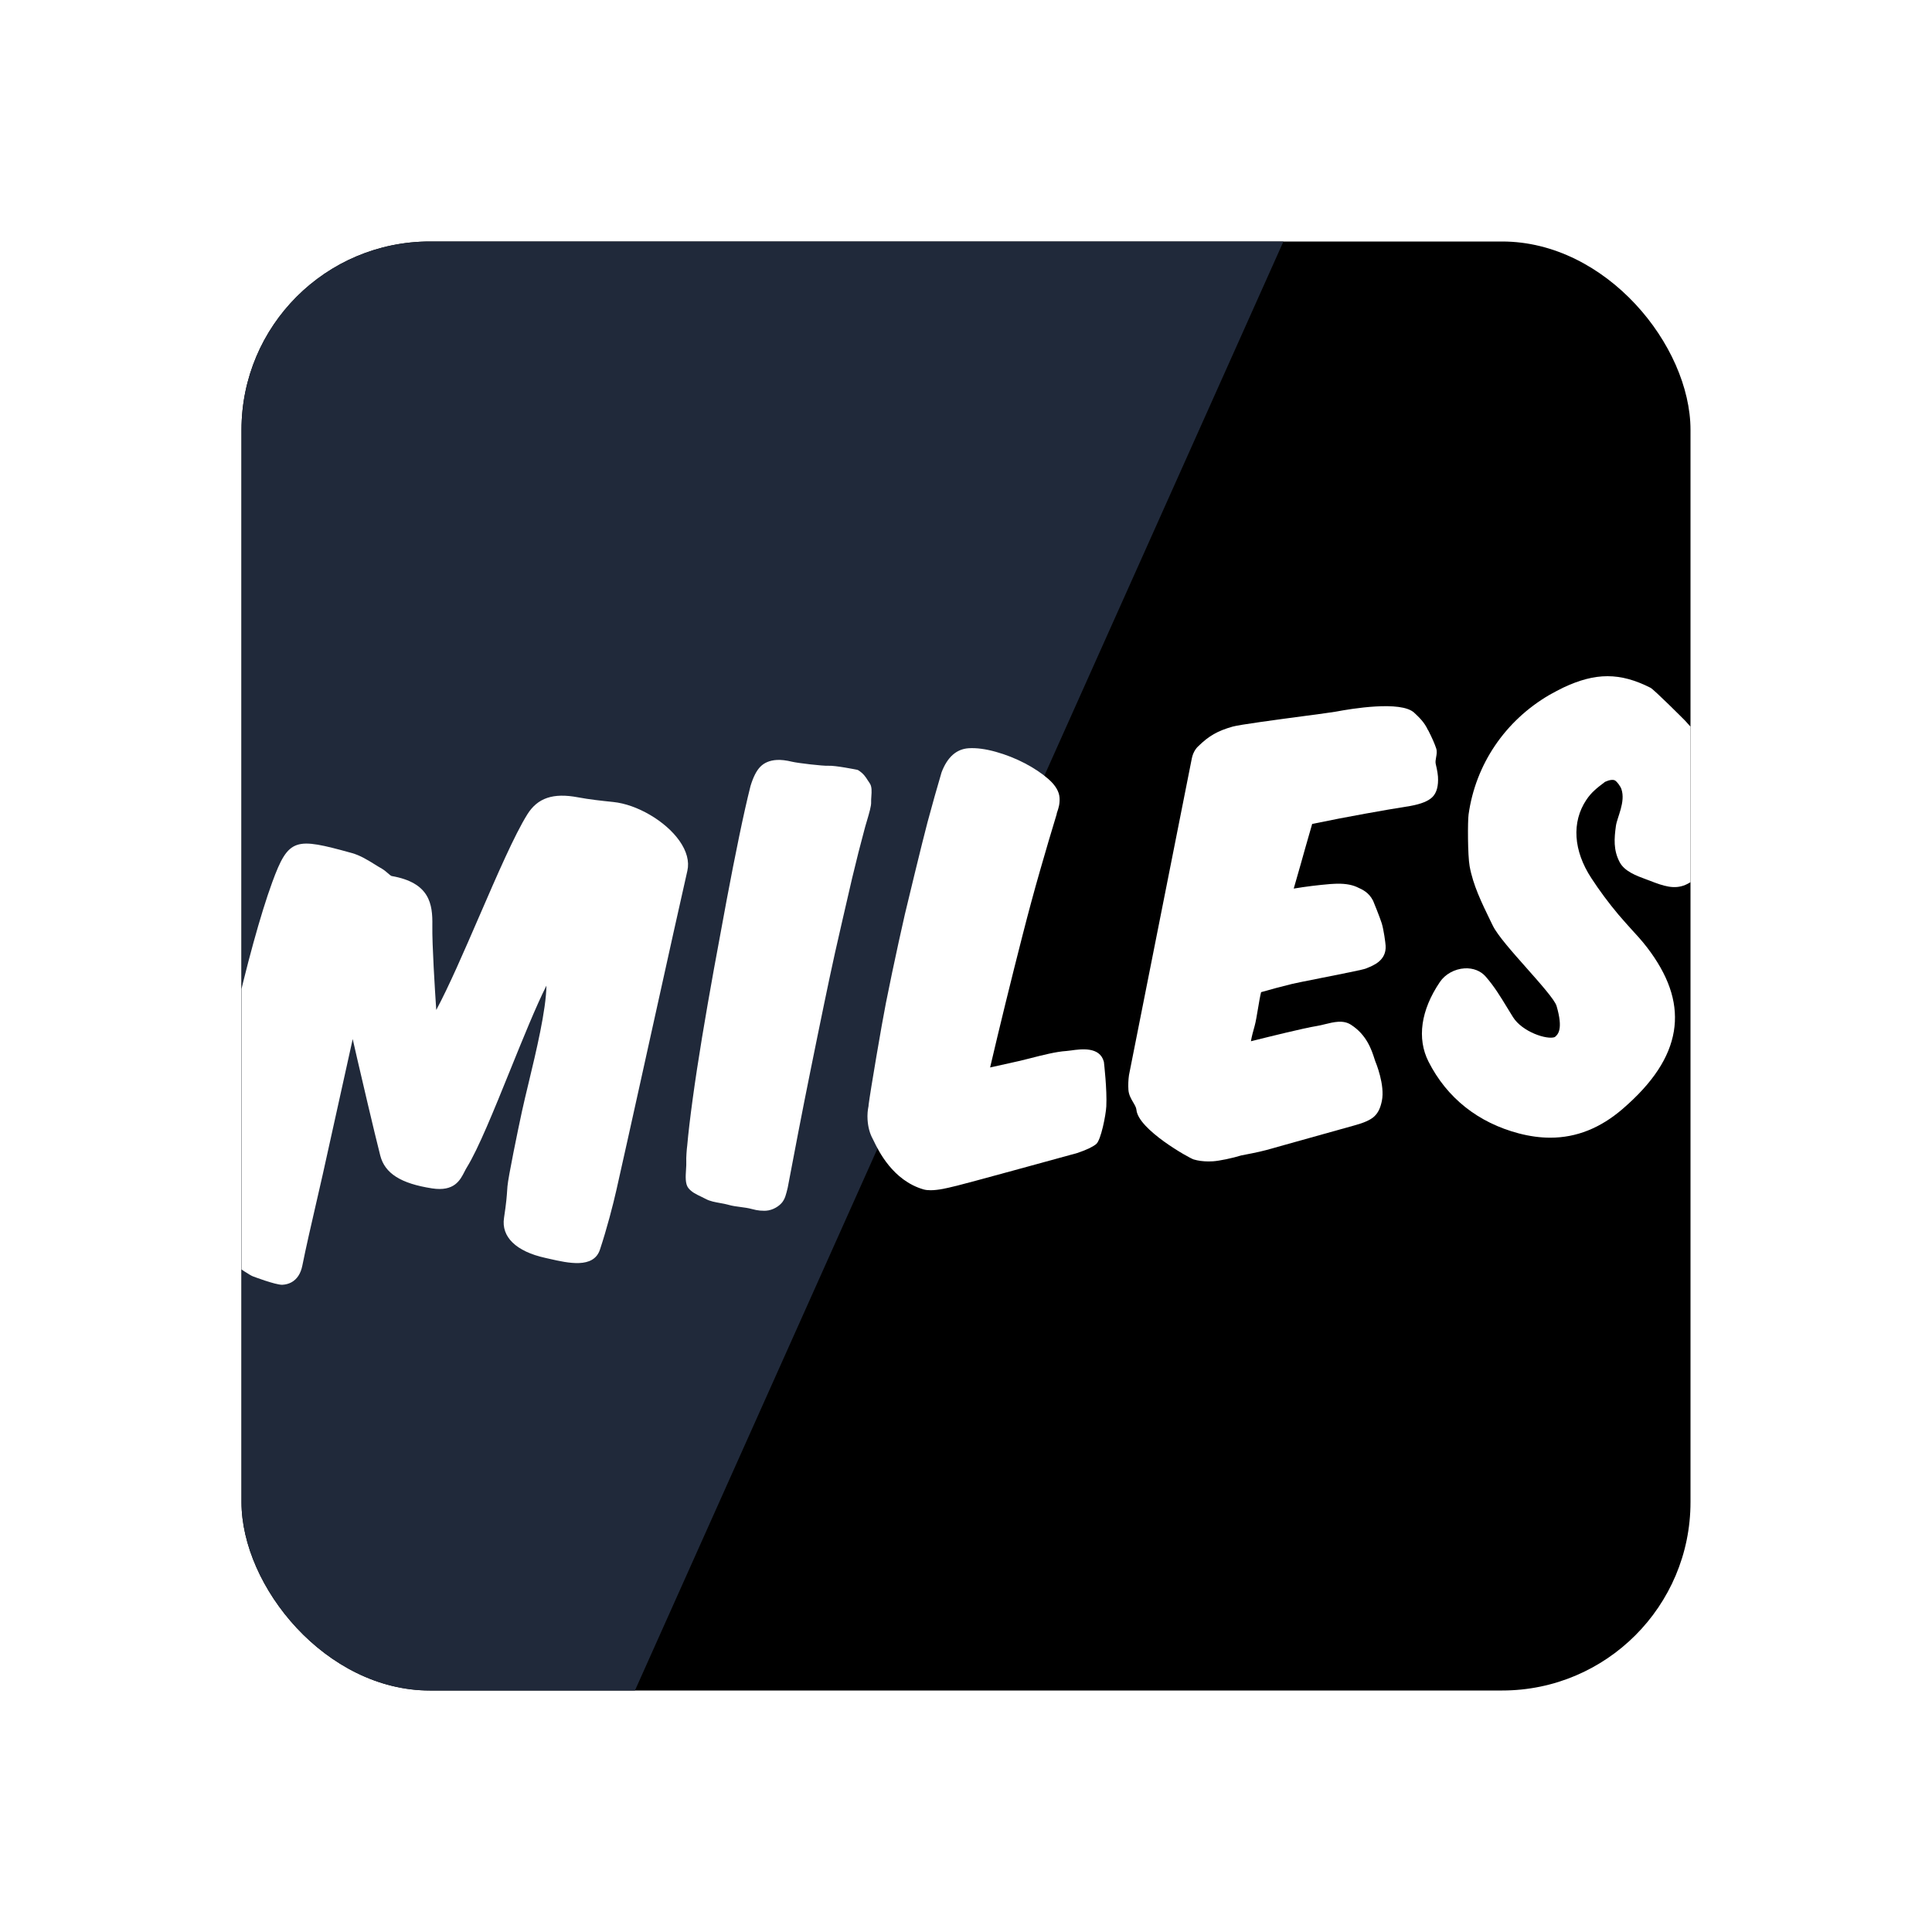 <svg xmlns="http://www.w3.org/2000/svg" fill="none" viewBox="0 0 96 96">
<g filter="url(#filter0_d_75_1221)">
<g clip-path="url(#clip0_75_1221)">
<rect fill="black" rx="9.36" height="72" width="72" y="12" x="12"></rect>
<rect fill="#20293A" transform="rotate(24.11 8.116 -24.032)" height="108" width="65.52" y="-24.032" x="8.116"></rect>
<path fill="white" d="M43.296 39.581C43.314 39.332 43.333 39.074 43.205 38.903C43.171 38.858 43.142 38.811 43.111 38.762C43.016 38.609 42.907 38.437 42.644 38.27C42.63 38.261 42.613 38.255 42.596 38.251C42.552 38.242 41.498 38.029 41.15 38.05C40.899 38.065 39.642 37.918 39.367 37.852C39.061 37.778 38.808 37.749 38.594 37.762C38.253 37.783 37.979 37.896 37.781 38.098C37.589 38.294 37.429 38.605 37.292 39.058C37.119 39.746 36.929 40.591 36.727 41.57C36.526 42.542 36.318 43.599 36.109 44.712C35.993 45.328 35.572 47.612 35.475 48.15C35.261 49.33 35.063 50.474 34.884 51.552C34.703 52.651 34.547 53.673 34.422 54.59C34.294 55.525 34.201 56.313 34.148 56.922C34.124 57.079 34.09 57.548 34.101 57.716C34.107 57.823 34.098 57.961 34.089 58.107C34.066 58.462 34.042 58.828 34.206 59.035C34.367 59.238 34.603 59.349 34.831 59.457C34.911 59.495 34.993 59.534 35.072 59.577C35.279 59.689 35.534 59.734 35.78 59.778C35.92 59.803 36.065 59.829 36.193 59.866C36.386 59.922 36.596 59.95 36.799 59.976C36.989 60.001 37.186 60.027 37.361 60.076C37.509 60.117 37.644 60.142 37.761 60.153C37.839 60.159 37.908 60.162 37.969 60.162C38.001 60.162 38.031 60.162 38.058 60.16C38.41 60.138 38.725 59.927 38.869 59.74C39.009 59.556 39.053 59.377 39.142 59.011C39.293 58.21 39.465 57.309 39.658 56.306C39.857 55.274 40.065 54.222 40.276 53.18C40.392 52.608 40.509 52.031 40.628 51.448C40.735 50.927 40.843 50.402 40.952 49.872C41.13 49.009 41.311 48.16 41.49 47.347C41.514 47.24 42.176 44.33 42.339 43.647C42.558 42.728 42.765 41.913 42.952 41.226C42.952 41.224 42.953 41.223 42.953 41.222C42.975 41.13 43.017 40.988 43.062 40.837C43.2 40.374 43.297 40.033 43.286 39.858C43.282 39.78 43.289 39.684 43.296 39.581Z" clip-rule="evenodd" fill-rule="evenodd"></path>
<path fill="white" d="M54.849 52.754C54.647 51.997 53.721 52.126 53.223 52.196C53.13 52.209 53.05 52.22 52.992 52.223C52.481 52.254 51.774 52.435 51.206 52.581C51.01 52.632 50.825 52.679 50.68 52.712C50.194 52.821 49.701 52.931 49.198 53.042C49.44 52.006 49.696 50.94 49.958 49.871C50.249 48.685 50.537 47.537 50.814 46.456C51.098 45.345 51.389 44.267 51.681 43.25C51.975 42.223 52.253 41.284 52.505 40.459C52.51 40.443 52.511 40.427 52.511 40.411C52.563 40.267 52.6 40.142 52.622 40.037C52.648 39.908 52.657 39.776 52.649 39.643C52.63 39.331 52.445 39.019 52.099 38.715C51.775 38.431 51.379 38.166 50.923 37.927C50.471 37.691 49.986 37.499 49.483 37.358C48.975 37.216 48.524 37.156 48.14 37.179C47.528 37.216 47.072 37.619 46.786 38.378C46.785 38.381 46.784 38.384 46.783 38.387C46.568 39.112 46.334 39.942 46.088 40.855C45.846 41.755 44.993 45.295 44.964 45.425C44.86 45.88 44.758 46.34 44.656 46.804C44.431 47.833 44.217 48.854 44.02 49.842C43.822 50.834 43.242 54.244 43.159 54.909C43.157 54.922 43.157 54.935 43.159 54.948C43.134 55.069 43.118 55.178 43.111 55.276C43.102 55.399 43.101 55.517 43.108 55.627C43.131 55.997 43.217 56.321 43.366 56.591C43.379 56.614 43.397 56.653 43.421 56.702C43.654 57.184 44.363 58.653 45.881 59.099C45.987 59.13 46.11 59.142 46.241 59.142C46.635 59.142 47.099 59.027 47.38 58.957C47.453 58.939 47.51 58.925 47.543 58.919C47.735 58.884 52.925 57.459 53.524 57.294C53.984 57.139 54.293 56.992 54.469 56.848C54.706 56.654 54.95 55.404 54.972 54.973C55.013 54.138 54.859 52.829 54.853 52.774C54.852 52.767 54.85 52.761 54.849 52.754Z" clip-rule="evenodd" fill-rule="evenodd"></path>
<path fill="white" d="M65.201 40.941C66.113 40.753 66.996 40.582 67.826 40.433C68.691 40.278 69.273 40.175 70.078 40.048C70.624 39.949 70.986 39.801 71.186 39.595C71.391 39.384 71.48 39.045 71.452 38.587C71.438 38.36 71.345 37.978 71.341 37.962C71.317 37.863 71.338 37.751 71.359 37.632C71.386 37.485 71.413 37.333 71.362 37.182C71.284 36.948 71.153 36.651 70.973 36.299C70.967 36.287 70.959 36.277 70.95 36.267C70.773 35.884 70.508 35.636 70.27 35.414C69.613 34.801 67.125 35.219 66.378 35.361C66.234 35.389 65.591 35.474 64.847 35.574C63.397 35.767 61.593 36.008 61.248 36.105C60.499 36.318 60.068 36.565 59.541 37.081C59.5 37.117 59.294 37.313 59.221 37.684L56.099 53.419C56.065 53.661 56.055 53.907 56.07 54.149C56.086 54.4 56.204 54.6 56.308 54.777C56.385 54.907 56.458 55.03 56.468 55.142C56.551 56.126 59.095 57.548 59.315 57.613C59.535 57.678 59.783 57.711 60.054 57.711C60.126 57.711 60.199 57.708 60.273 57.704C60.584 57.685 61.238 57.549 61.678 57.412C61.773 57.394 62.551 57.249 62.919 57.146C62.983 57.127 63.321 57.033 63.787 56.903C64.897 56.593 66.732 56.081 67.308 55.919C67.781 55.791 68.099 55.648 68.281 55.48C68.474 55.303 68.589 55.069 68.665 54.699C68.824 53.919 68.372 52.814 68.329 52.712L68.303 52.632C68.158 52.178 67.914 51.418 67.121 50.914C66.736 50.67 66.278 50.784 65.835 50.893C65.689 50.929 65.552 50.963 65.419 50.984C64.809 51.08 63.088 51.508 62.261 51.713L62.158 51.739C62.193 51.517 62.264 51.26 62.339 50.991L62.348 50.957C62.398 50.777 62.451 50.461 62.507 50.127C62.56 49.81 62.615 49.484 62.663 49.3C63.167 49.155 63.69 49.016 64.221 48.886C64.401 48.843 64.994 48.725 65.621 48.601C66.888 48.35 67.729 48.182 67.867 48.127L67.9 48.113C68.271 47.965 68.892 47.716 68.851 46.994C68.843 46.848 68.758 46.202 68.657 45.876C68.559 45.561 68.244 44.795 68.23 44.762C68.229 44.758 68.227 44.755 68.225 44.751C68.013 44.342 67.71 44.206 67.444 44.086L67.419 44.074C67.125 43.942 66.736 43.889 66.263 43.918L66.096 43.928C65.489 43.978 64.881 44.054 64.285 44.153C64.473 43.51 64.828 42.246 64.853 42.154C64.971 41.731 65.088 41.323 65.201 40.941Z" clip-rule="evenodd" fill-rule="evenodd"></path>
<path fill="white" d="M33.756 41.772C33.063 40.795 31.65 39.969 30.469 39.85C29.867 39.788 29.28 39.724 28.717 39.618C27.488 39.386 26.714 39.647 26.204 40.464C25.564 41.489 24.712 43.455 23.811 45.537L23.805 45.55C23.063 47.265 22.298 49.031 21.677 50.186C21.61 49.177 21.467 46.932 21.483 45.983C21.5 44.922 21.358 43.858 19.455 43.528C19.419 43.518 19.325 43.435 19.273 43.39C19.192 43.319 19.091 43.231 18.973 43.163C18.85 43.094 18.725 43.016 18.611 42.945C18.258 42.726 17.892 42.5 17.472 42.384C14.678 41.614 14.344 41.605 13.524 43.848C12.943 45.441 12.251 47.957 11.577 50.933C11.54 51.1 11.379 51.823 11.337 52.018C11.089 53.167 10.861 54.305 10.659 55.4C10.537 56.065 10.425 56.71 10.328 57.319C10.302 57.48 10.278 57.503 10.255 57.525C10.19 57.586 10.139 57.65 10.107 57.871C9.978 58.787 9.889 59.483 9.844 60.12C9.807 60.656 10.008 61.642 10.56 62.057C10.749 62.199 12.236 63.287 12.556 63.417C12.567 63.421 13.662 63.84 14.018 63.84C14.026 63.84 14.034 63.84 14.041 63.839C14.2 63.829 14.346 63.789 14.474 63.721C14.759 63.568 14.944 63.286 15.024 62.882C15.193 62.032 15.48 60.784 15.734 59.682L15.761 59.565C15.865 59.113 15.962 58.691 16.041 58.339C16.227 57.509 17.171 53.237 17.526 51.63C17.6 51.952 17.673 52.273 17.746 52.594C17.857 53.081 18.635 56.415 18.896 57.423C19.125 58.308 19.918 58.81 21.469 59.05C22.572 59.22 22.864 58.644 23.079 58.223C23.117 58.148 23.153 58.077 23.195 58.01C23.765 57.09 24.536 55.186 25.352 53.17L25.356 53.16C25.986 51.605 26.634 50.003 27.152 48.975C27.135 50.193 26.64 52.254 26.265 53.815C26.14 54.333 26.023 54.823 25.936 55.223C25.737 56.142 25.247 58.521 25.215 58.951C25.209 59.017 25.205 59.08 25.201 59.144C25.182 59.435 25.162 59.736 25.044 60.52C24.901 61.462 25.648 62.185 27.092 62.503C27.16 62.518 27.231 62.535 27.304 62.551C28.229 62.761 29.494 63.05 29.811 62.093C30.153 61.063 30.462 59.867 30.623 59.156C30.931 57.792 31.407 55.647 31.831 53.728L32.272 51.732C32.684 49.867 33.102 47.974 33.465 46.343C33.763 45.002 33.989 43.996 34.155 43.267C34.26 42.805 34.122 42.288 33.756 41.772Z" clip-rule="evenodd" fill-rule="evenodd"></path>
<path fill="white" d="M83.735 35.813C83.673 35.747 82.187 34.263 82.011 34.174C80.5 33.41 79.283 33.409 77.671 34.17C77.563 34.221 77.114 34.456 76.995 34.526C74.787 35.813 73.321 37.98 72.973 40.469C72.926 40.805 72.927 42.501 73.025 43.042C73.196 43.981 73.618 44.847 74.064 45.764L74.177 45.995C74.408 46.472 75.147 47.305 75.862 48.111C76.548 48.885 77.257 49.685 77.345 49.986C77.684 51.144 77.418 51.402 77.257 51.532C76.876 51.679 75.639 51.278 75.177 50.535C75.076 50.373 74.982 50.219 74.892 50.071C74.549 49.508 74.253 49.021 73.825 48.528C73.578 48.242 73.195 48.093 72.775 48.117C72.281 48.146 71.811 48.405 71.548 48.794C70.599 50.194 70.398 51.601 70.983 52.754C71.897 54.557 73.45 55.789 75.476 56.32C76.013 56.46 76.531 56.531 77.032 56.531C78.335 56.531 79.525 56.054 80.637 55.094C82.128 53.806 82.958 52.546 83.173 51.243C83.382 49.976 83.007 48.694 82.026 47.325C81.788 46.992 81.51 46.657 81.201 46.328C81.059 46.178 80.539 45.59 80.427 45.456C79.926 44.859 79.483 44.262 79.071 43.631C78.179 42.267 78.088 40.85 78.823 39.747C79.067 39.379 79.339 39.161 79.754 38.849C79.975 38.748 80.157 38.725 80.257 38.785C80.336 38.833 80.512 39.048 80.568 39.214C80.781 39.848 80.355 40.606 80.294 41.039C80.209 41.656 80.16 42.242 80.485 42.849C80.727 43.301 81.328 43.522 81.767 43.683C81.839 43.709 81.907 43.734 81.968 43.758C82.662 44.031 83.196 44.205 83.748 43.968C84.339 43.715 84.712 43.171 84.995 42.152C85.826 39.163 85.543 37.741 83.735 35.813Z" clip-rule="evenodd" fill-rule="evenodd"></path>
</g>
</g>
<defs>
<filter color-interpolation-filters="sRGB" filterUnits="userSpaceOnUse" height="95.04" width="95.04" y="0.48" x="0.48" id="filter0_d_75_1221">
<feFlood result="BackgroundImageFix" flood-opacity="0"></feFlood>
<feColorMatrix result="hardAlpha" values="0 0 0 0 0 0 0 0 0 0 0 0 0 0 0 0 0 0 127 0" type="matrix" in="SourceAlpha"></feColorMatrix>
<feOffset></feOffset>
<feGaussianBlur stdDeviation="5.76"></feGaussianBlur>
<feComposite operator="out" in2="hardAlpha"></feComposite>
<feColorMatrix values="0 0 0 0 0 0 0 0 0 0 0 0 0 0 0 0 0 0 0.46 0" type="matrix"></feColorMatrix>
<feBlend result="effect1_dropShadow_75_1221" in2="BackgroundImageFix" mode="normal"></feBlend>
<feBlend result="shape" in2="effect1_dropShadow_75_1221" in="SourceGraphic" mode="normal"></feBlend>
</filter>
<clipPath id="clip0_75_1221">
<rect fill="white" rx="9.36" height="72" width="72" y="12" x="12"></rect>
</clipPath>
</defs>
</svg>
